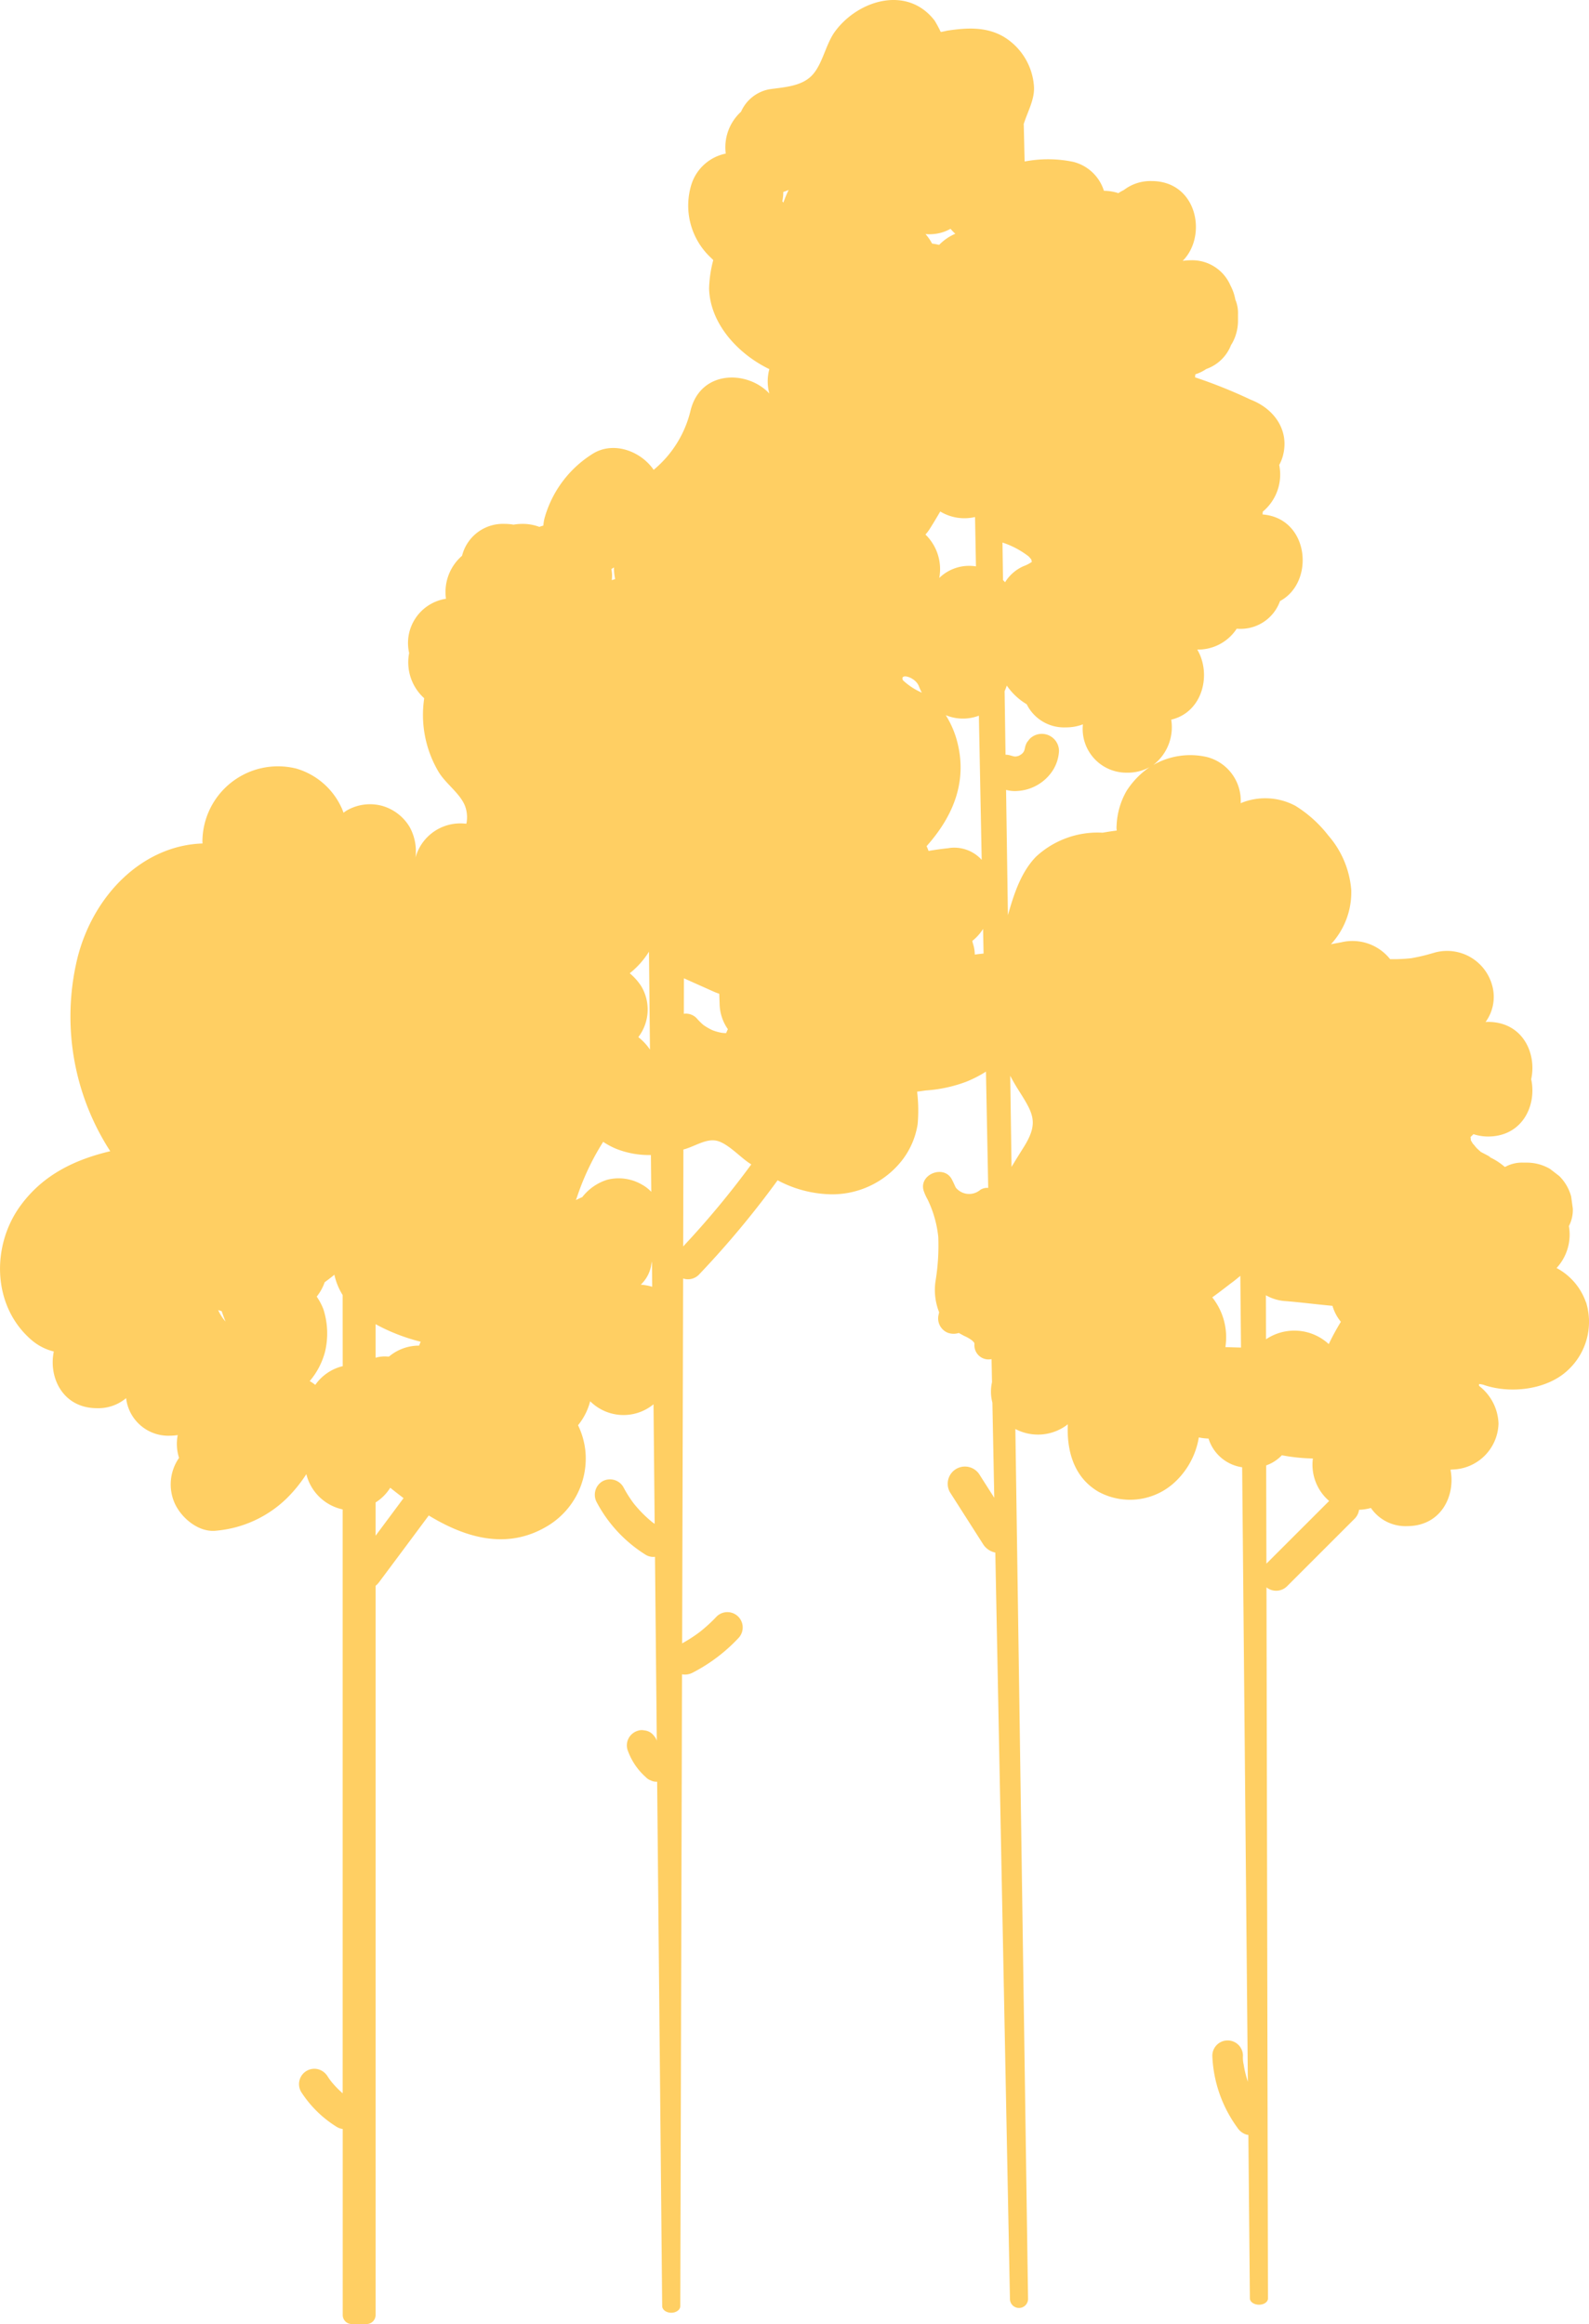 <svg xmlns="http://www.w3.org/2000/svg" width="162.142" height="237.186" viewBox="0 0 162.142 237.186"><path id="Trazado_105" data-name="Trazado 105" d="M161.818,132.879a6.3,6.3,0,0,0-2.985-3.469,5.025,5.025,0,0,0,1.258-4.278,3.6,3.6,0,0,0,.4-1.784c-.057-.416-.114-.834-.171-1.247a4.67,4.67,0,0,0-1.207-2.072c-.316-.245-.632-.49-.951-.734a4.671,4.671,0,0,0-2.368-.64h-.33a3.551,3.551,0,0,0-1.807.4c-.037.011-.071.028-.105.043a6.492,6.492,0,0,0-1.989-1.187c1.244.509-.105-.154-.461-.35-.157-.145-.316-.282-.464-.435-.094-.1-.219-.287-.339-.393-.074-.114-.139-.233-.211-.35-.006-.114-.023-.225-.034-.342.1-.094.2-.188.3-.29a4.8,4.8,0,0,0,1.48.239c3.523,0,4.989-3.19,4.409-5.851.581-2.658-.882-5.846-4.409-5.846-.085,0-.165.009-.248.014a4.358,4.358,0,0,0,.649-3.831,4.77,4.77,0,0,0-5.775-3.276c-.481.142-.962.279-1.451.39q-.487.111-.982.2c.339-.031.342-.031.006,0a17,17,0,0,1-2.186.1,4.9,4.9,0,0,0-4.966-1.725l-1.073.2.051-.054a7.8,7.8,0,0,0,2.024-5.467,9.612,9.612,0,0,0-2.342-5.575,12.711,12.711,0,0,0-3.35-3.025,6.524,6.524,0,0,0-5.592-.273,4.6,4.6,0,0,0-3.4-4.7,7.59,7.59,0,0,0-5.518.8,4.863,4.863,0,0,0,1.83-4.625c3.239-.766,4.13-4.667,2.658-7.152a4.71,4.71,0,0,0,4.027-2.132c.074.006.142.014.219.014a4.268,4.268,0,0,0,4.2-2.835c3.589-1.915,3-8.461-1.782-8.837.006-.094.014-.191.02-.285a4.926,4.926,0,0,0,1.679-4.767,4.312,4.312,0,0,0,.364-.891c.726-2.647-.9-4.861-3.279-5.772a50.881,50.881,0,0,0-5.669-2.277l.009-.2.023-.114a4.211,4.211,0,0,0,1.107-.538,4.209,4.209,0,0,0,2.541-2.476.729.729,0,0,0,.057-.074,4.692,4.692,0,0,0,.64-2.368v-.66a3.532,3.532,0,0,0-.27-1.506,4.954,4.954,0,0,0-.5-1.443,4.255,4.255,0,0,0-4.093-2.57,5.316,5.316,0,0,0-.783.063c2.55-2.547,1.494-8.148-3.179-8.148a4.458,4.458,0,0,0-2.82.914,4.722,4.722,0,0,0-.564.319,4.9,4.9,0,0,0-1.471-.239,4.4,4.4,0,0,0-3.145-2.957,12.686,12.686,0,0,0-4.77-.065c.006,0-.068.009-.179.026-.028-1.238-.054-2.47-.085-3.7,0-.037-.006-.074-.006-.111.37-1.207,1.11-2.473,1.05-3.777a6.427,6.427,0,0,0-3.133-5.16c-1.8-1.027-3.765-.894-5.723-.6-.219.054-.438.1-.66.137A13.02,13.02,0,0,0,95.369,2.1C92.571-1.523,87.582,0,85.214,3.2c-.948,1.289-1.247,3.227-2.263,4.389-1.079,1.235-2.88,1.295-4.477,1.528A3.947,3.947,0,0,0,75.617,11.4a4.915,4.915,0,0,0-1.56,4.275,4.655,4.655,0,0,0-3.481,3.074,7.275,7.275,0,0,0,1.839,7.434c.12.12.248.236.367.359a12.41,12.41,0,0,0-.427,2.886c.083,3.549,2.886,6.665,6.15,8.245a4.71,4.71,0,0,0,0,2.49c-2.243-2.4-7-2.413-8.034,1.708A11.245,11.245,0,0,1,66.7,47.95c-1.346-1.955-4.2-2.994-6.335-1.565A11.341,11.341,0,0,0,55.6,52.757a4.036,4.036,0,0,0-.154.882,4.26,4.26,0,0,0-.407.134,4.869,4.869,0,0,0-1.739-.307,5.3,5.3,0,0,0-.9.08,5.239,5.239,0,0,0-.919-.08,4.3,4.3,0,0,0-4.332,3.253,4.9,4.9,0,0,0-1.642,4.389,4.57,4.57,0,0,0-3.757,5.541,4.932,4.932,0,0,0,1.537,4.613,11.4,11.4,0,0,0,1.463,7.508c.723,1.21,2.189,2.189,2.7,3.481a3.309,3.309,0,0,1,.182,1.551,1.085,1.085,0,0,1-.054.27,4.745,4.745,0,0,0-5.183,3.455A5.131,5.131,0,0,0,41.8,84.4a4.8,4.8,0,0,0-2.806-2.157,4.74,4.74,0,0,0-3.614.475,3.457,3.457,0,0,0-.324.228c-.077-.2-.151-.4-.248-.6a7.345,7.345,0,0,0-4.574-3.908,7.712,7.712,0,0,0-9.58,7.445c0,.068.011.139.014.2-6.15.2-11.222,5.322-12.8,11.831a25.3,25.3,0,0,0,3.381,19.575c-3.538.84-6.8,2.357-9.116,5.5-3.037,4.1-2.954,10.291,1.073,13.761a5.5,5.5,0,0,0,2.285,1.181c-.552,2.65.916,5.786,4.414,5.786a4.412,4.412,0,0,0,2.963-1.027,4.338,4.338,0,0,0,4.465,3.836,5.508,5.508,0,0,0,.8-.065,4.7,4.7,0,0,0,.137,2.325,4.741,4.741,0,0,0-.481,4.545c.652,1.545,2.47,3.108,4.289,2.886a11.816,11.816,0,0,0,7.181-3.3,14.507,14.507,0,0,0,2-2.47,4.871,4.871,0,0,0,3.708,3.6v59.59a9.747,9.747,0,0,1-1.2-1.244c-.117-.157-.233-.316-.336-.481a1.645,1.645,0,0,0-.936-.72,1.564,1.564,0,0,0-1.767,2.3,11.505,11.505,0,0,0,3.666,3.592,1.541,1.541,0,0,0,.578.194v18.986a.922.922,0,0,0,.922.922h1.511a.924.924,0,0,0,.922-.922V161.843a2.139,2.139,0,0,0,.364-.384q2.536-3.394,5.06-6.793c3.768,2.294,8.017,3.552,12.133,1.064a8.044,8.044,0,0,0,3.871-7.385,7.912,7.912,0,0,0-.771-2.889,6.45,6.45,0,0,0,1.238-2.448,4.819,4.819,0,0,0,6.463.31l.117,12.2c-.068-.051-.145-.1-.216-.148a12.676,12.676,0,0,1-1.91-1.918,12.543,12.543,0,0,1-1.076-1.7,1.58,1.58,0,0,0-2.143-.564,1.6,1.6,0,0,0-.561,2.14,14.1,14.1,0,0,0,5,5.356,1.483,1.483,0,0,0,.939.2l.185,18.781a1.141,1.141,0,0,0-.262-.478,1.392,1.392,0,0,0-1.019-.589,1.191,1.191,0,0,0-.623.028,1.6,1.6,0,0,0-.939.717,1.569,1.569,0,0,0-.157,1.2,6.621,6.621,0,0,0,1.887,2.838,1.248,1.248,0,0,0,.5.324,1.2,1.2,0,0,0,.6.134l.048,0,.515,53.508c0,.379.413.686.925.686s.922-.307.922-.686l.176-64.471a1.669,1.669,0,0,0,1.079-.165,17.166,17.166,0,0,0,4.685-3.54,1.565,1.565,0,0,0-2.214-2.211,16.055,16.055,0,0,1-1.73,1.588,15.072,15.072,0,0,1-1.807,1.17l.1-37.24a1.557,1.557,0,0,0,1.591-.367,94.892,94.892,0,0,0,8.051-9.654,12.023,12.023,0,0,0,5.5,1.432,9.058,9.058,0,0,0,7.189-3.458,8.033,8.033,0,0,0,1.6-3.7,15.945,15.945,0,0,0-.054-3.321c.393-.048.771-.111.931-.125a14.322,14.322,0,0,0,4.087-.888,12.35,12.35,0,0,0,2.006-1.03l.231,11.868a1.27,1.27,0,0,0-.831.216,1.754,1.754,0,0,1-2.482-.253c-.131-.279-.256-.561-.4-.837-.817-1.551-3.432-.49-2.86,1.2a4.778,4.778,0,0,0,.376.831,11.457,11.457,0,0,1,1.1,3.839,22.291,22.291,0,0,1-.287,4.565,6.179,6.179,0,0,0,.376,3.133c-.017.077-.037.157-.051.231a1.581,1.581,0,0,0,.905,1.847,1.713,1.713,0,0,0,1.15.031c.191.105.379.211.572.31a3.941,3.941,0,0,1,.774.447c.068.063.131.134.2.194l.051.108c0,.034,0,.071,0,.122a1.442,1.442,0,0,0,1.747,1.488l.046,2.354a4.415,4.415,0,0,0,.04,2.086l.191,9.711c-.5-.783-1-1.562-1.494-2.342a1.756,1.756,0,0,0-3.031,1.773l3.4,5.328a1.919,1.919,0,0,0,1.232.834l1.494,76.2a.924.924,0,0,0,1.847,0l-1.295-88.811a4.942,4.942,0,0,0,5.351-.478c-.117,2.715.618,5.416,3.125,6.879a6.727,6.727,0,0,0,7.482-.7,7.991,7.991,0,0,0,2.761-4.841,5.537,5.537,0,0,0,.948.114h.043a4.225,4.225,0,0,0,3.432,2.931l.581,62.715a12.416,12.416,0,0,1-.333-1.238c-.026-.128-.051-.256-.071-.387-.014-.071-.023-.145-.034-.219l-.014-.083.026.165a2.918,2.918,0,0,1-.074-.894,1.562,1.562,0,1,0-3.125,0,13.315,13.315,0,0,0,2.55,7.331,1.727,1.727,0,0,0,.934.72,1.375,1.375,0,0,0,.194.031l.154,16.664c-.009.359.4.655.914.663s.925-.273.931-.626l-.151-72.585a1.58,1.58,0,0,0,2.086-.1l6.933-6.933a1.572,1.572,0,0,0,.427-.885,4.988,4.988,0,0,0,1.21-.185,4.272,4.272,0,0,0,3.694,1.853c3.481,0,4.955-3.116,4.426-5.76l.2-.017a4.82,4.82,0,0,0,4.7-4.693,5.065,5.065,0,0,0-1.984-3.842.844.844,0,0,1,0-.191,2.493,2.493,0,0,1,.43.074c2.712.953,6.463.535,8.6-1.457a6.716,6.716,0,0,0,1.873-7m-139.564.834c.12.043.239.083.359.117.12.356.253.717.39,1.053a4.39,4.39,0,0,1-.749-1.17m12.708,5.726a4.787,4.787,0,0,0-2.8,1.913,4.078,4.078,0,0,0-.569-.387,7.6,7.6,0,0,0,1.571-3.02A8.1,8.1,0,0,0,33,133.616a6.157,6.157,0,0,0-.683-1.286,5.035,5.035,0,0,0,.814-1.469c.336-.245.669-.5.988-.766a6.613,6.613,0,0,0,.845,2.075Zm3.355,17.31v-3.4a4.749,4.749,0,0,0,1.494-1.5c.444.356.9.709,1.358,1.059q-1.422,1.917-2.852,3.836m4.44-19.4a4.755,4.755,0,0,0-3.074,1.118c-.08-.006-.159,0-.239-.009a3.313,3.313,0,0,0-1.127.128v-3.427a18.2,18.2,0,0,0,1.821.874,19.505,19.505,0,0,0,2.781.919c-.057.131-.111.262-.162.4M66.222,97.121l.1,10a5.743,5.743,0,0,0-.424-.555,5.854,5.854,0,0,0-.763-.72,4.644,4.644,0,0,0,.307-5.18,5.885,5.885,0,0,0-1.184-1.338,8.605,8.605,0,0,0,1.967-2.209M62.651,57.908a5.04,5.04,0,0,0,.12,1.19c-.117.031-.233.077-.347.111a3.576,3.576,0,0,0,.031-.575,4.664,4.664,0,0,0-.068-.558c.088-.051.176-.111.265-.168m-.757,62.516a5.168,5.168,0,0,0-2.482,1.753c-.162.065-.33.142-.5.228-.051.026-.105.043-.157.068a2.226,2.226,0,0,0,.128-.322,25.831,25.831,0,0,1,2.362-5.129c.1-.162.2-.324.3-.49a7.728,7.728,0,0,0,1.355.723,9.061,9.061,0,0,0,3.518.623l.037,3.754a3.9,3.9,0,0,0-.956-.737,4.722,4.722,0,0,0-3.614-.472m3.5,10.687a3.578,3.578,0,0,0,1.047-1.893,4.383,4.383,0,0,1,.094-.475l.023,2.581a5.458,5.458,0,0,0-1.164-.213m4.4-31.267,3.054,1.366a5.546,5.546,0,0,0,.552.211l.04,1.1a4.652,4.652,0,0,0,.84,2.516c-.06.131-.12.262-.179.4-.145,0-.285-.011-.424-.026a5.353,5.353,0,0,1-.968-.268,5.916,5.916,0,0,1-.928-.538,6.283,6.283,0,0,1-.7-.7,1.551,1.551,0,0,0-1.107-.458,1.453,1.453,0,0,0-.188.02Zm-.074,27.37.023-9.893c.1-.034.2-.057.3-.091,1.118-.373,2.2-1.107,3.264-.76,1.027.33,2.154,1.531,3.042,2.154.105.074.216.142.319.216a90.832,90.832,0,0,1-6.953,8.373M79.935,20.674c-.037-.046-.077-.088-.108-.134a4.288,4.288,0,0,0,.1-.948,4.17,4.17,0,0,0,.546-.208,11.735,11.735,0,0,0-.535,1.289m16.143,3.062a4.2,4.2,0,0,0,.908-.384c.117.134.236.265.367.393.04.04.085.074.128.111a5.1,5.1,0,0,0-1.654,1.138,6.822,6.822,0,0,0-.72-.134,5.162,5.162,0,0,0-.669-.97,4.511,4.511,0,0,0,1.639-.154m-3.942,45.69c-.361-.763,1.261-.342,1.625.609a6.074,6.074,0,0,0,.3.657,6.739,6.739,0,0,1-1.93-1.267m2.3-14.871a4.415,4.415,0,0,0,.37-.47c.4-.62.771-1.249,1.141-1.881a4.763,4.763,0,0,0,3.549.564l.094,5.037a4.259,4.259,0,0,0-.626-.054,4.364,4.364,0,0,0-3.119,1.238,4.921,4.921,0,0,0-1.409-4.434m2.374,32.007c-.7.074-1.38.165-2.058.285-.057-.165-.125-.327-.2-.487,2.67-3,4.3-6.651,3.031-11a9.7,9.7,0,0,0-1.073-2.368,4.589,4.589,0,0,0,3.378.051l.287,14.714a3.768,3.768,0,0,0-3.37-1.2m2.667,10.866a3.817,3.817,0,0,0-.165-1.045c-.043-.134-.068-.245-.091-.347a4.806,4.806,0,0,0,1.1-1.227l.051,2.513c-.29.031-.586.065-.891.105m5.507-40.621c.105.125.185.211.245.285q.03.128.068.256a3.634,3.634,0,0,1-.848.441,4.179,4.179,0,0,0-1.887,1.642c-.068-.074-.137-.145-.211-.216l-.054-3.836a8.829,8.829,0,0,1,2.687,1.429m-.535,60.3c-.418.669-.831,1.326-1.227,1.992l-.134-9.3c.242.455.492.9.763,1.332,1.574,2.493,2.209,3.41.6,5.974m10.5-36.367a7.7,7.7,0,0,0-1.007,3.495,2.277,2.277,0,0,0,.011.538c-.481.06-.959.134-1.437.219a9.238,9.238,0,0,0-6.8,2.45c-1.534,1.58-2.251,3.8-2.866,5.968l-.188-12.787a3.412,3.412,0,0,0,1.153.111A4.617,4.617,0,0,0,107.4,78.67a4.083,4.083,0,0,0,.66-2.018,1.753,1.753,0,0,0-2.994-1.241c-.094.12-.185.236-.276.356a1.884,1.884,0,0,0-.2.538,2.179,2.179,0,0,1-.085.324,1.6,1.6,0,0,1-.105.176,1.745,1.745,0,0,1-.162.162c-.091.06-.182.117-.279.168-.088.026-.174.048-.259.068-.065,0-.131.006-.2,0a2.257,2.257,0,0,1-.336-.094l.2.083a2.059,2.059,0,0,0-.76-.171l-.094-6.48a5.482,5.482,0,0,0,.222-.575,6.52,6.52,0,0,0,2.035,1.91,4.245,4.245,0,0,0,3.987,2.359,4.831,4.831,0,0,0,1.747-.31,4.461,4.461,0,0,0,4.525,4.932,4.609,4.609,0,0,0,2.294-.572,8.352,8.352,0,0,0-2.374,2.448m10.092,56.75a6.544,6.544,0,0,0-1.338-5.077c.763-.544,1.762-1.335,1.964-1.48.313-.225.606-.475.9-.717l.068,7.32c-.532-.014-1.062-.028-1.591-.046m4.184,22.1-.023-10.027a4.079,4.079,0,0,0,1.6-1.036,18.685,18.685,0,0,0,3.165.33,4.873,4.873,0,0,0,1.659,4.335Zm6.358-22.413a5.172,5.172,0,0,0-6.4-.484l-.011-4.494a4.663,4.663,0,0,0,1.981.595c1.363.1,3.051.322,4.813.484a4.614,4.614,0,0,0,.857,1.628,24.965,24.965,0,0,0-1.235,2.271" transform="translate(0 0)" fill="#ffcf63"></path></svg>